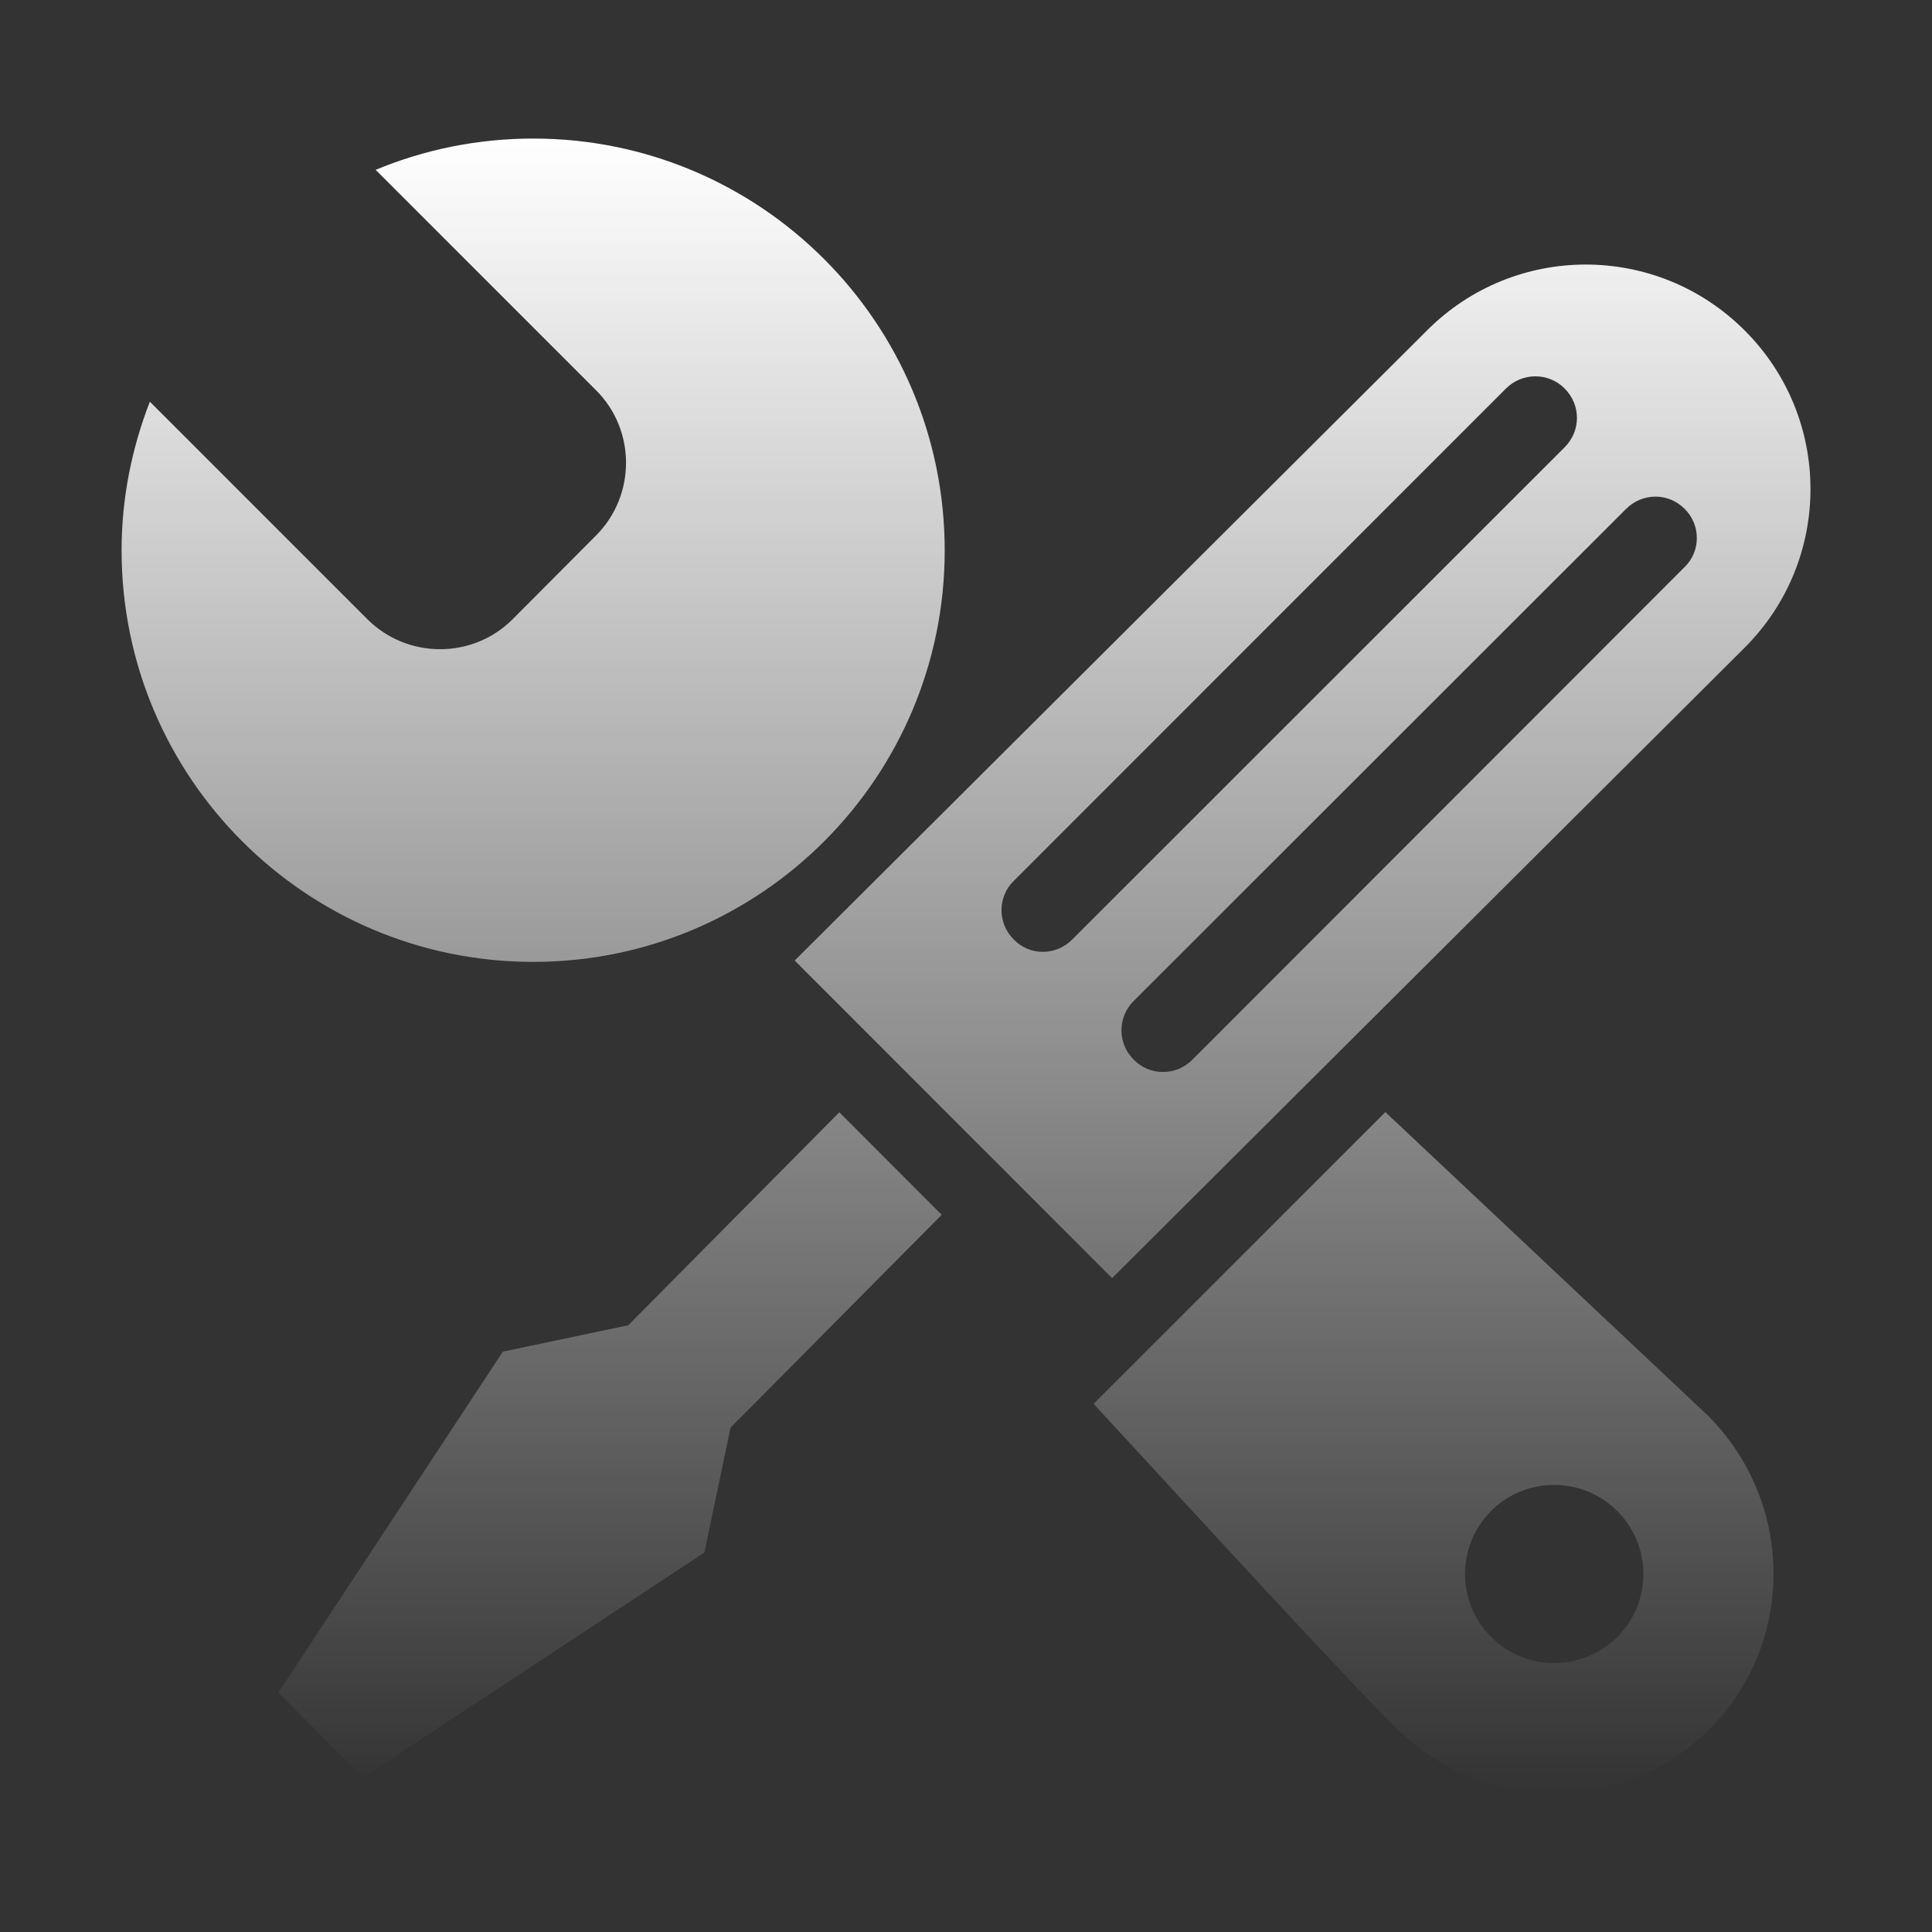 <svg width="46" height="46" viewBox="0 0 46 46" fill="none" xmlns="http://www.w3.org/2000/svg">
<rect x="0" y="0" width="46" height="46" fill="#333333" stroke="none"/>
<path d="M14.958 31.554L11.973 32.182L6.628 40.301L8.643 42.32L16.771 36.966L17.395 33.991L22.421 28.924L19.984 26.483L14.958 31.554ZM26.478 30.432L41.535 15.425C43.63 13.338 43.63 9.954 41.539 7.867C39.448 5.776 36.064 5.776 33.977 7.867L18.921 22.87L26.478 30.432ZM38.716 12.117C39.107 11.727 39.726 11.727 40.112 12.117C40.498 12.499 40.498 13.127 40.107 13.504L28.39 25.231C28.004 25.621 27.375 25.621 26.994 25.231C26.604 24.845 26.604 24.216 26.994 23.831L38.716 12.117V12.117ZM35.857 9.25C36.243 8.864 36.872 8.864 37.253 9.25C37.644 9.64 37.644 10.259 37.253 10.65L25.531 22.367C25.141 22.762 24.517 22.762 24.135 22.367C23.749 21.982 23.749 21.353 24.135 20.976L35.857 9.25ZM32.985 26.478L26.038 33.425C29.251 36.908 31.899 39.803 33.237 41.136C35.305 43.209 38.653 43.222 40.7 41.171C42.751 39.12 42.733 35.777 40.664 33.704L32.985 26.478ZM38.505 38.977C37.675 39.803 36.333 39.803 35.503 38.977C34.677 38.151 34.673 36.805 35.503 35.975C36.329 35.149 37.675 35.149 38.505 35.975C39.336 36.809 39.336 38.151 38.505 38.977ZM22.493 13.105C22.493 7.688 18.108 3.299 12.696 3.299C11.367 3.299 10.097 3.564 8.944 4.044L14.195 9.295C15.142 10.242 15.142 11.794 14.195 12.746L12.202 14.747C11.255 15.694 9.702 15.694 8.751 14.747L3.568 9.564C3.141 10.663 2.895 11.853 2.895 13.105C2.895 18.512 7.284 22.902 12.696 22.902C18.108 22.902 22.493 18.512 22.493 13.105Z" fill="url(#paint0_linear_691_1622)"/>
<defs>
<linearGradient id="paint0_linear_691_1622" x1="23.001" y1="3.299" x2="23.001" y2="42.7" gradientUnits="userSpaceOnUse">
<stop stop-color="white"/>
<stop offset="1" stop-color="white" stop-opacity="0"/>
</linearGradient>
</defs>
</svg>
